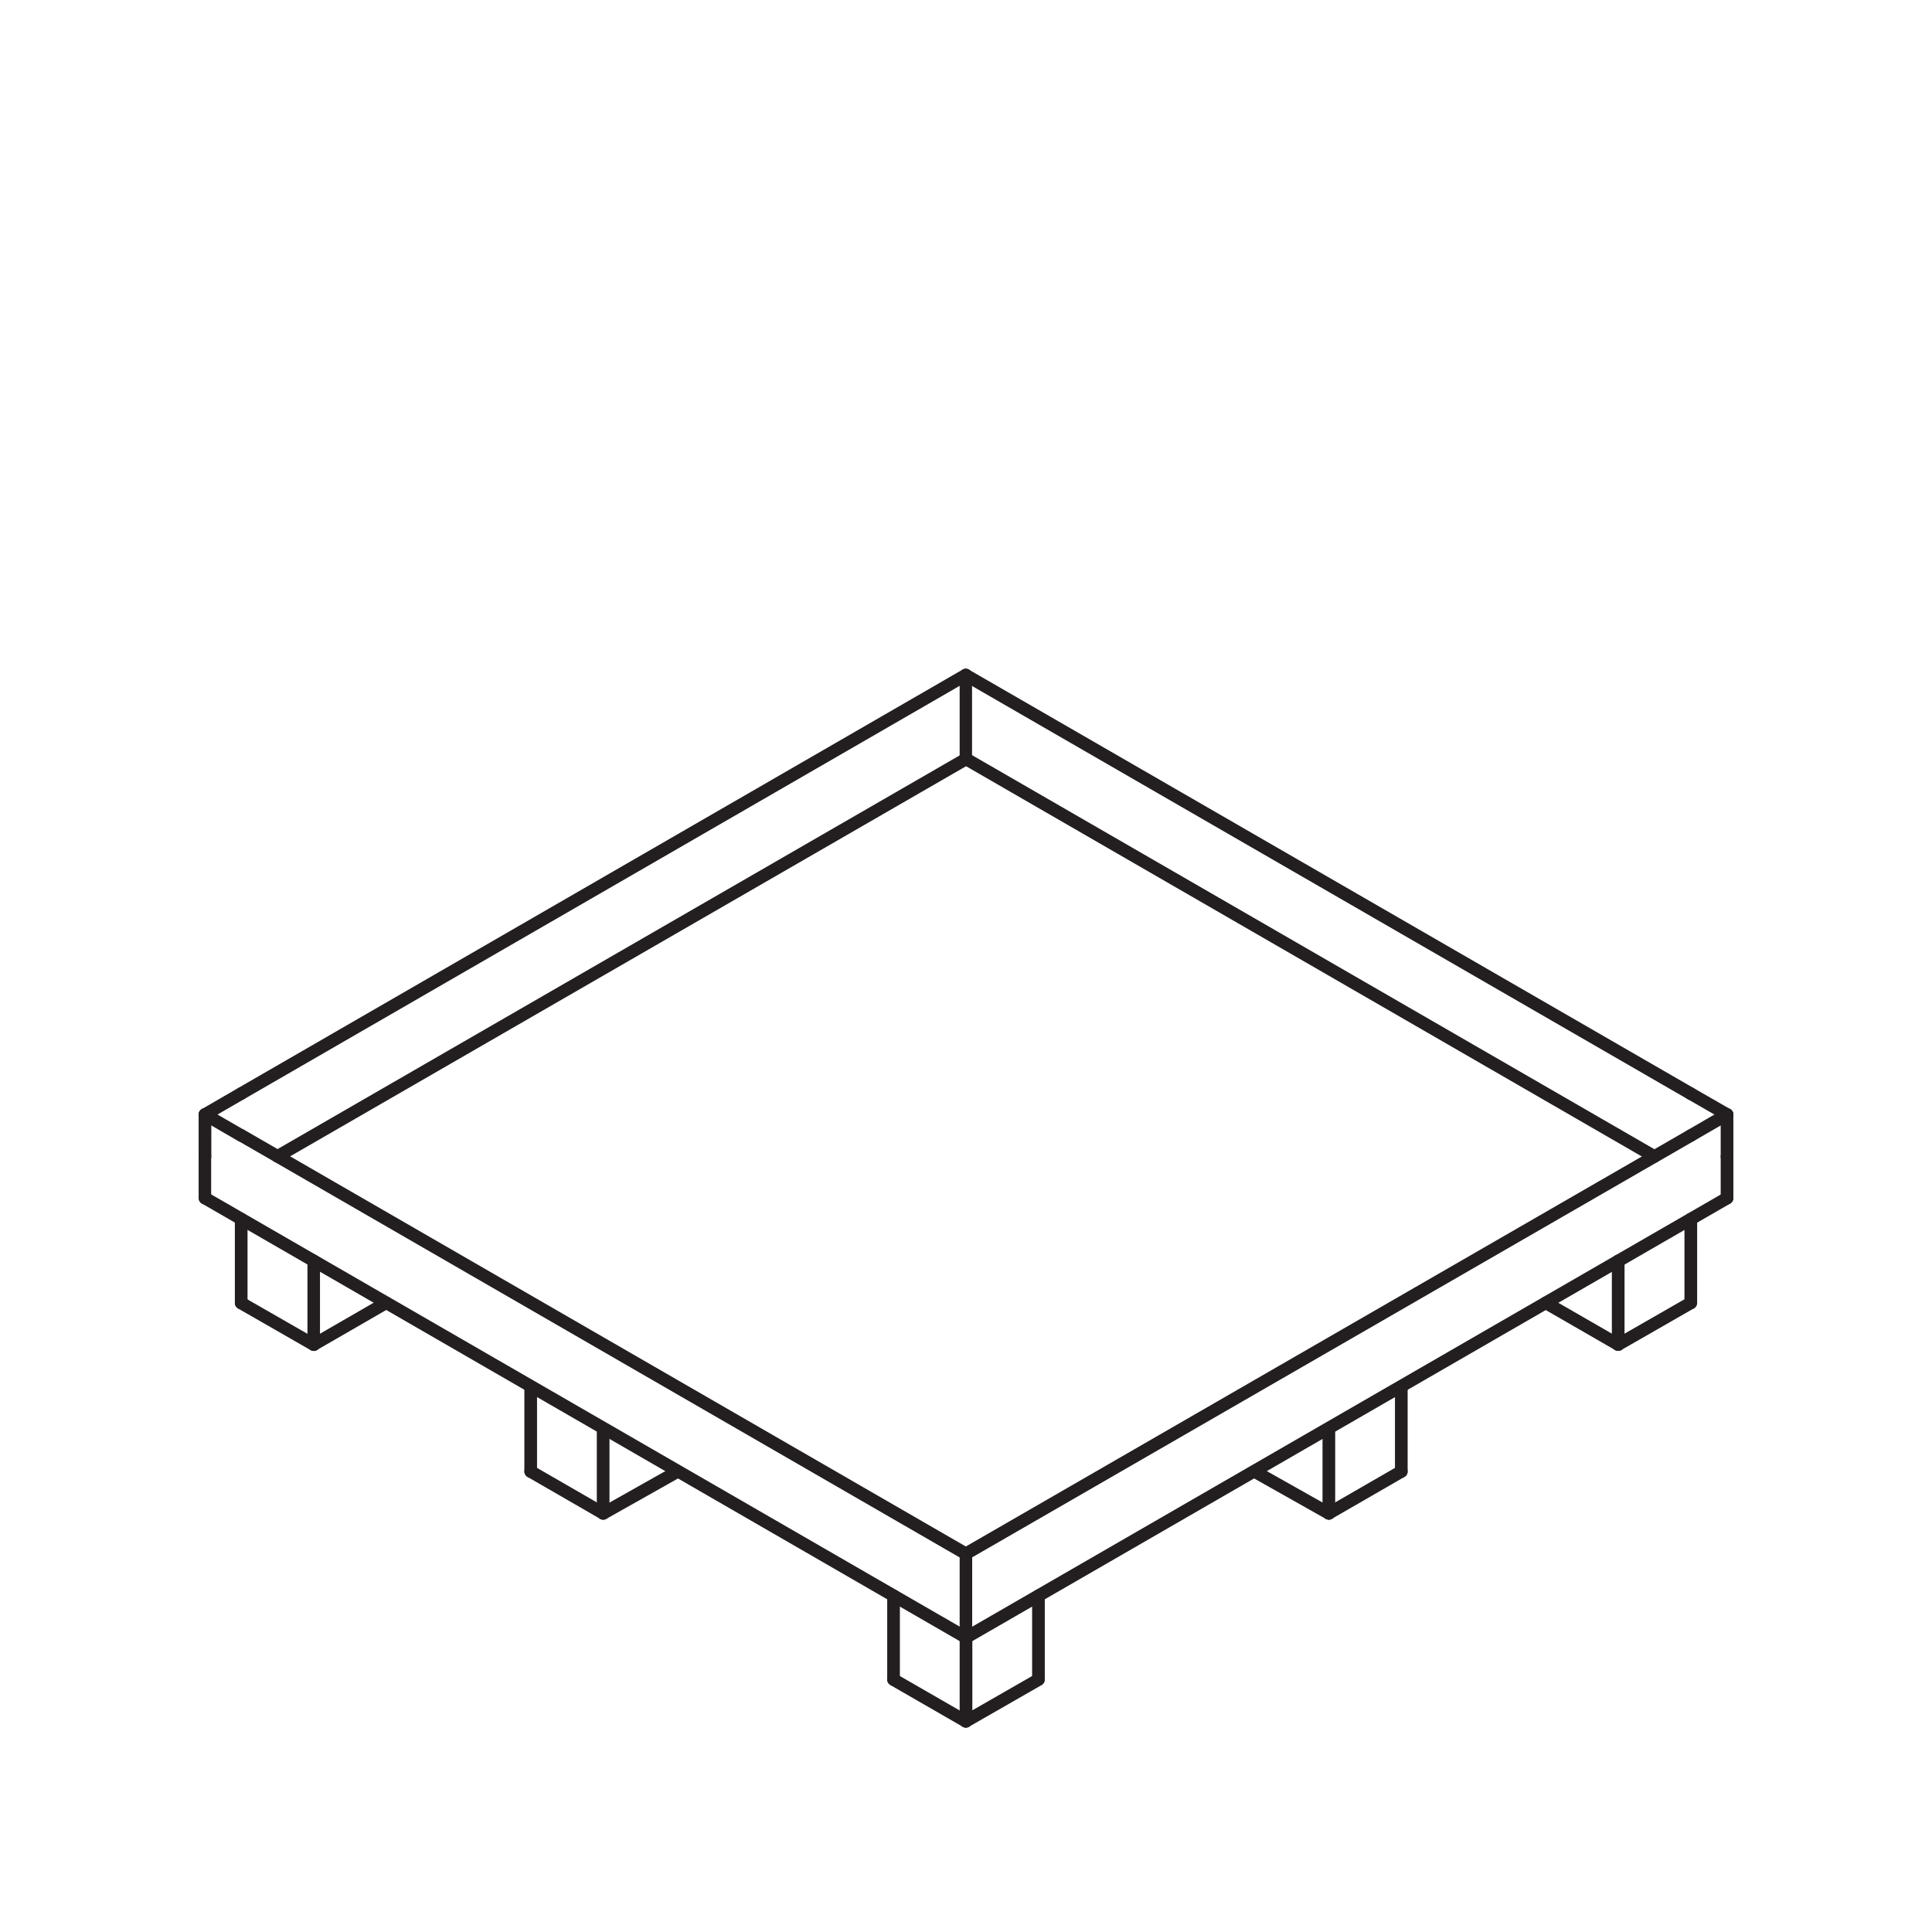 <?xml version="1.0" encoding="UTF-8"?>
<svg id="a" data-name="Layer_1" xmlns="http://www.w3.org/2000/svg" viewBox="0 0 128 128" width="128" height="128">
  <defs>
    <style>
      .b {
        fill: #231f20;
      }
    </style>
  </defs>
  <path class="b" d="M63.99,103.36c-.14,0-.28-.07-.36-.21-.11-.2-.05-.45.15-.57l48.03-27.71c.2-.12.45-.05.57.15.12.2.05.45-.15.57l-48.03,27.71c-.07.04-.14.06-.21.06Z"/>
  <path class="b" d="M63.99,103.36c-.07,0-.14-.02-.21-.06l-48.01-27.72c-.2-.12-.27-.37-.15-.57.11-.2.37-.27.57-.15l48.01,27.72c.2.12.27.37.15.57-.08.13-.22.21-.36.21Z"/>
  <path class="b" d="M13.58,74.26c-.14,0-.28-.07-.36-.21-.12-.2-.05-.45.15-.57l2.4-1.39c.2-.12.45-.05.57.15.12.2.05.45-.15.57l-2.4,1.39c-.07.04-.14.06-.21.06Z"/>
  <path class="b" d="M13.58,77.04c-.23,0-.42-.19-.42-.42v-2.78c0-.23.19-.42.42-.42s.42.19.42.42v2.78c0,.23-.19.42-.42.42Z"/>
  <path class="b" d="M15.98,75.65c-.07,0-.14-.02-.21-.06l-2.4-1.39c-.2-.12-.27-.37-.15-.57.12-.2.37-.27.57-.15l2.4,1.39c.2.12.27.37.15.57-.08.13-.22.21-.36.21Z"/>
  <path class="b" d="M13.58,79.8c-.23,0-.42-.19-.42-.42v-2.77c0-.23.18-.42.41-.42h0c.23,0,.42.19.42.42v2.77c0,.23-.18.42-.41.42h0Z"/>
  <path class="b" d="M64,108.91c-.23,0-.42-.19-.42-.42v-5.55c0-.23.18-.42.41-.42h0c.23,0,.42.19.42.42v5.55c0,.23-.18.42-.41.42h0Z"/>
  <path class="b" d="M64,108.91c-.07,0-.14-.02-.21-.06l-50.41-29.11c-.2-.12-.27-.37-.15-.57.12-.2.37-.27.57-.15l50.41,29.11c.2.12.27.37.15.57-.08.13-.22.21-.36.21Z"/>
  <path class="b" d="M114.42,74.26c-.07,0-.14-.02-.21-.06l-2.4-1.38c-.2-.11-.27-.37-.15-.57.12-.2.37-.27.57-.15l2.4,1.38c.2.11.27.37.15.57-.08.13-.22.21-.36.21Z"/>
  <path class="b" d="M114.42,77.04h0c-.23,0-.42-.19-.42-.42v-2.78c0-.23.19-.42.42-.42h0c.23,0,.42.19.42.42v2.78c0,.23-.19.42-.42.42Z"/>
  <path class="b" d="M112.02,75.65c-.14,0-.28-.07-.36-.21-.12-.2-.05-.45.15-.57l2.4-1.39c.2-.12.45-.05.57.15.12.2.05.45-.15.57l-2.4,1.39c-.07.04-.14.06-.21.06Z"/>
  <path class="b" d="M114.42,79.8h0c-.23,0-.42-.19-.42-.42v-2.77c0-.23.19-.42.42-.42h0c.23,0,.42.19.42.42v2.77c0,.23-.19.42-.42.42Z"/>
  <path class="b" d="M64,108.91c-.14,0-.28-.07-.36-.21-.12-.2-.05-.45.15-.57l50.42-29.11c.2-.12.45-.05.57.15.12.2.05.45-.15.57l-50.42,29.11c-.07.04-.14.06-.21.06Z"/>
  <path class="b" d="M59.2,105.31h0c.23,0,.42.19.42.42v5.54c0,.23-.19.42-.42.42h0c-.23,0-.42-.19-.42-.42v-5.54c0-.23.19-.42.42-.42Z"/>
  <path class="b" d="M63.99,114.46c-.07,0-.14-.02-.21-.06l-4.79-2.76c-.2-.12-.27-.37-.15-.57.12-.2.37-.27.57-.15l4.79,2.76c.2.12.27.37.15.57-.08.13-.22.21-.36.21Z"/>
  <g>
    <path class="b" d="M15.98,86.74c-.23,0-.42-.19-.42-.42v-5.55c0-.23.19-.42.42-.42s.42.19.42.42v5.55c0,.23-.19.42-.42.42Z"/>
    <path class="b" d="M20.79,89.5c-.23,0-.42-.19-.42-.42v-5.54c0-.23.18-.42.41-.42h0c.23,0,.42.19.42.42v5.54c0,.23-.18.42-.41.42h0Z"/>
    <path class="b" d="M20.79,89.5c-.07,0-.14-.02-.21-.05l-4.81-2.76c-.2-.12-.27-.37-.15-.57.11-.2.37-.27.57-.15l4.81,2.76c.2.12.27.37.15.57-.08.13-.22.21-.36.21Z"/>
    <path class="b" d="M20.79,89.5c-.14,0-.28-.07-.36-.21-.12-.2-.05-.45.15-.57l4.78-2.76c.2-.12.45-.05.57.15s.05.45-.15.57l-4.78,2.76c-.07.04-.14.06-.21.06Z"/>
    <path class="b" d="M35.16,97.91c-.23,0-.42-.19-.42-.42v-5.53c0-.23.19-.42.42-.42s.42.19.42.42v5.53c0,.23-.19.42-.42.42Z"/>
    <path class="b" d="M39.96,100.68c-.23,0-.42-.19-.42-.42v-5.48c0-.23.19-.42.42-.42s.42.19.42.42v5.48c0,.23-.19.42-.42.42Z"/>
    <path class="b" d="M39.96,100.68c-.07,0-.14-.02-.21-.06l-4.8-2.77c-.2-.12-.27-.37-.15-.57.12-.2.37-.27.57-.15l4.8,2.77c.2.12.27.37.15.57-.08.13-.22.21-.36.21Z"/>
    <path class="b" d="M39.96,100.68c-.15,0-.29-.08-.36-.21-.11-.2-.04-.45.16-.57l4.86-2.74c.2-.11.45-.04.57.16.11.2.04.45-.16.57l-4.86,2.74c-.06.04-.13.05-.2.05Z"/>
  </g>
  <g>
    <path class="b" d="M112.02,86.74c-.23,0-.42-.19-.42-.42v-5.55c0-.23.19-.42.42-.42s.42.19.42.42v5.55c0,.23-.19.42-.42.42Z"/>
    <path class="b" d="M107.21,89.5h0c-.23,0-.42-.19-.42-.42v-5.54c0-.23.19-.42.42-.42h0c.23,0,.42.19.42.42v5.54c0,.23-.19.42-.42.42Z"/>
    <path class="b" d="M107.21,89.5c-.14,0-.28-.07-.36-.21-.11-.2-.04-.45.15-.57l4.81-2.76c.2-.11.45-.05.57.15.11.2.04.45-.15.57l-4.81,2.76c-.07.04-.14.05-.21.05Z"/>
    <path class="b" d="M107.21,89.5c-.07,0-.14-.02-.21-.06l-4.79-2.76c-.2-.12-.27-.37-.15-.57.12-.2.37-.27.57-.15l4.79,2.76c.2.12.27.37.15.57-.08.13-.22.21-.36.21Z"/>
    <path class="b" d="M92.84,97.91c-.23,0-.42-.19-.42-.42v-5.53c0-.23.19-.42.42-.42s.42.19.42.42v5.53c0,.23-.19.42-.42.42Z"/>
    <path class="b" d="M88.04,100.68c-.23,0-.42-.19-.42-.42v-5.48c0-.23.19-.42.42-.42s.42.19.42.42v5.48c0,.23-.19.42-.42.42Z"/>
    <path class="b" d="M88.04,100.68c-.14,0-.28-.07-.36-.21-.12-.2-.05-.45.15-.57l4.8-2.77c.2-.12.45-.05.57.15.12.2.05.45-.15.57l-4.8,2.77c-.07.04-.14.06-.21.06Z"/>
    <path class="b" d="M88.04,100.68c-.07,0-.14-.02-.2-.05l-4.86-2.74c-.2-.11-.27-.37-.16-.57.11-.2.37-.27.57-.16l4.86,2.74c.2.11.27.37.16.57-.08.14-.22.21-.36.21Z"/>
  </g>
  <path class="b" d="M68.8,111.69c-.23,0-.42-.19-.42-.42v-5.54c0-.23.19-.42.42-.42s.42.19.42.42v5.54c0,.23-.19.42-.42.42Z"/>
  <path class="b" d="M64,114.46c-.23,0-.42-.19-.42-.42v-5.54c0-.23.19-.42.42-.42s.42.19.42.42v5.54c0,.23-.19.42-.42.42Z"/>
  <path class="b" d="M63.99,114.46c-.14,0-.28-.07-.36-.21-.11-.2-.05-.45.15-.57l4.81-2.76c.2-.11.45-.05.57.15.11.2.05.45-.15.57l-4.81,2.76c-.07.04-.14.05-.21.05Z"/>
  <path class="b" d="M15.98,72.87c-.14,0-.28-.07-.36-.21-.12-.2-.05-.45.15-.57l48.01-27.73c.2-.11.45-.05.57.15.12.2.05.45-.15.57l-48.01,27.73c-.07.04-.14.06-.21.06Z"/>
  <path class="b" d="M112.02,72.88c-.07,0-.14-.02-.21-.06l-48.03-27.73c-.2-.11-.27-.37-.15-.57.12-.2.37-.27.57-.15l48.03,27.73c.2.12.27.37.15.57-.08.13-.22.21-.36.21Z"/>
  <path class="b" d="M18.39,77.03c-.14,0-.28-.07-.36-.21-.12-.2-.05-.45.15-.57l45.62-26.33c.2-.12.46-.05.57.15.12.2.05.45-.15.57l-45.62,26.33c-.07.04-.14.06-.21.06Z"/>
  <path class="b" d="M64,50.7c-.23,0-.42-.19-.42-.42v-5.55c-.01-.23.17-.42.4-.42h0c.23,0,.42.19.42.42v5.55c.01.23-.17.42-.4.42h0Z"/>
  <path class="b" d="M109.61,77.04c-.07,0-.14-.02-.21-.06l-45.61-26.34c-.2-.11-.27-.37-.15-.57.11-.2.37-.27.57-.15l45.61,26.34c.2.12.27.37.15.57-.08.13-.22.21-.36.21Z"/>
</svg>